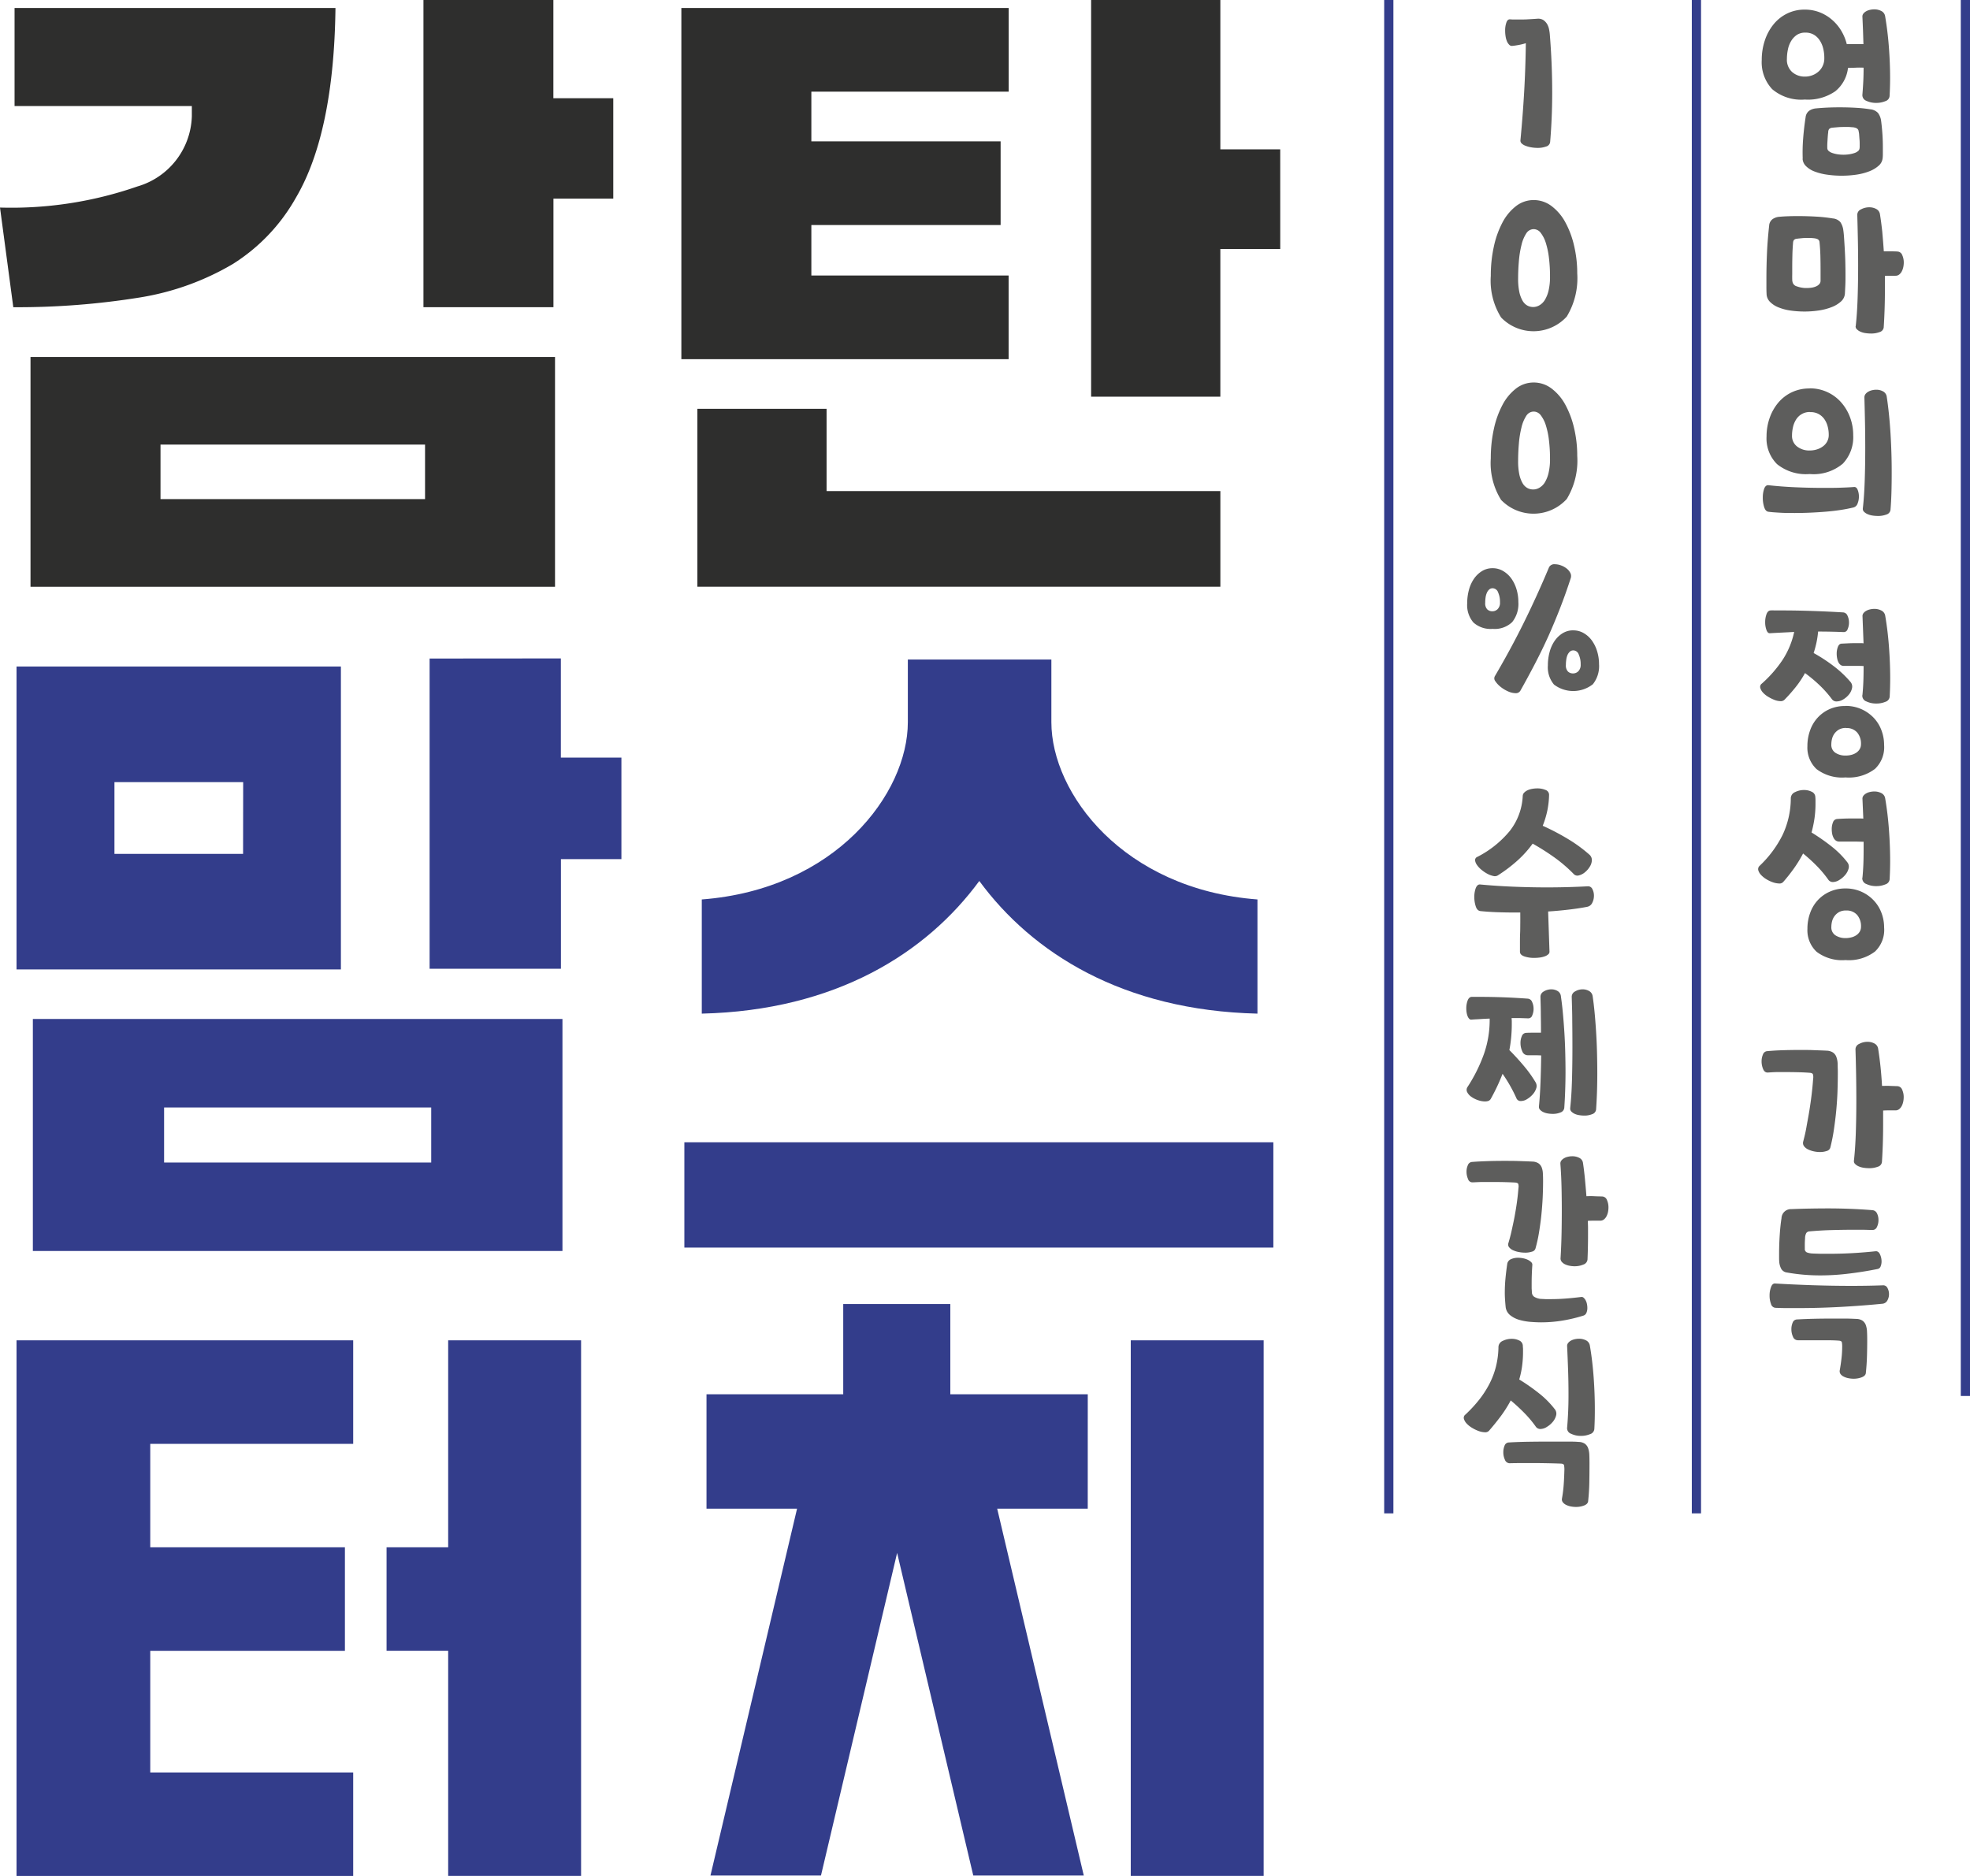 <svg xmlns="http://www.w3.org/2000/svg" width="84" height="80" viewBox="0 0 84 80">
  <g id="감탄맘스터치_01" transform="translate(-76.895 -80.764)">
    <g id="그룹_206" data-name="그룹 206" transform="translate(76.895 80.764)">
      <g id="그룹_205" data-name="그룹 205" transform="translate(0 0)">
        <g id="그룹_185" data-name="그룹 185" transform="translate(0.705 28.083)">
          <g id="그룹_184" data-name="그룹 184">
            <g id="그룹_181" data-name="그룹 181" transform="translate(0.696 15.37)">
              <path id="패스_319" data-name="패스 319" d="M79.34,156.6v9.894h22.582V156.6Zm16.986,6.121H84.936v-2.346h11.39Z" transform="translate(-79.34 -156.599)" fill="#333d8b"/>
            </g>
            <g id="그룹_182" data-name="그룹 182" transform="translate(17.613)">
              <path id="패스_320" data-name="패스 320" d="M108.863,129.776v13.23h5.6v-4.676h2.579V134H114.46v-4.229Z" transform="translate(-108.863 -129.776)" fill="#333d8b"/>
            </g>
            <g id="그룹_183" data-name="그룹 183" transform="translate(0 0.34)">
              <path id="패스_321" data-name="패스 321" d="M78.125,130.369v12.918H91.956V130.369Zm9.66,7.99H82.3V135.3h5.489Z" transform="translate(-78.125 -130.369)" fill="#333d8b"/>
            </g>
          </g>
        </g>
        <g id="그룹_188" data-name="그룹 188" transform="translate(29.181 28.127)">
          <g id="그룹_187" data-name="그룹 187" transform="translate(0 20.586)">
            <g id="그룹_186" data-name="그룹 186">
              <rect id="사각형_136" data-name="사각형 136" width="25.114" height="4.49" fill="#333d8b"/>
            </g>
          </g>
          <path id="패스_322" data-name="패스 322" d="M140.952,139.293c2.258,3.074,6.121,5.521,11.86,5.657v-4.869c-5.713-.435-8.787-4.515-8.787-7.562v-2.669h-6.12v2.669c0,3.047-3.074,7.127-8.786,7.562v4.869C134.832,144.815,138.694,142.367,140.952,139.293Z" transform="translate(-128.376 -129.851)" fill="#333d8b"/>
        </g>
        <g id="그룹_191" data-name="그룹 191" transform="translate(0.705 57.159)">
          <g id="그룹_189" data-name="그룹 189" transform="translate(15.778)">
            <path id="패스_323" data-name="패스 323" d="M105.661,193.758h2.627v9.6h5.667V180.52h-5.667v8.824h-2.627Z" transform="translate(-105.661 -180.52)" fill="#333d8b"/>
          </g>
          <g id="그룹_190" data-name="그룹 190">
            <path id="패스_324" data-name="패스 324" d="M92.48,184.933V180.52H78.125v22.841H92.48v-4.413H83.827v-5.189h8.3v-4.414h-8.3v-4.411Z" transform="translate(-78.125 -180.52)" fill="#333d8b"/>
          </g>
        </g>
        <g id="그룹_194" data-name="그룹 194" transform="translate(30.125 55.611)">
          <g id="그룹_193" data-name="그룹 193" transform="translate(18.09 1.548)">
            <g id="그룹_192" data-name="그룹 192">
              <path id="패스_325" data-name="패스 325" d="M161.041,193.758v9.6h5.667V180.52h-5.667v13.238Z" transform="translate(-161.041 -180.52)" fill="#333d8b"/>
            </g>
          </g>
          <path id="패스_326" data-name="패스 326" d="M145.727,181.666h-5.861v-3.848H135.3v3.848H129.47v4.879h3.861l-3.692,15.643h4.712l1.421-6.021.839-3.555.987-4.183.987,4.183.839,3.555,1.421,6.021h4.712l-3.692-15.643h3.861Z" transform="translate(-129.47 -177.818)" fill="#333d8b"/>
        </g>
        <g id="그룹_204" data-name="그룹 204">
          <g id="그룹_203" data-name="그룹 203">
            <g id="그룹_198" data-name="그룹 198">
              <g id="그룹_195" data-name="그룹 195" transform="translate(1.301 15.222)">
                <path id="패스_327" data-name="패스 327" d="M79.166,107.33v9.8h22.365v-9.8Zm16.823,6.062H84.709v-2.324H95.989Z" transform="translate(-79.166 -107.33)" fill="#2e2e2d"/>
              </g>
              <g id="그룹_196" data-name="그룹 196" transform="translate(18.056)">
                <path id="패스_328" data-name="패스 328" d="M108.406,80.764v13.1h5.543V89.235H116.5V84.953h-2.554V80.764Z" transform="translate(-108.406 -80.764)" fill="#2e2e2d"/>
              </g>
              <g id="그룹_197" data-name="그룹 197" transform="translate(0 0.34)">
                <path id="패스_329" data-name="패스 329" d="M76.895,89.869l.567,4.25a32.753,32.753,0,0,0,5.406-.417,11.333,11.333,0,0,0,3.954-1.425,7.919,7.919,0,0,0,2.7-2.845c1.071-1.827,1.635-4.542,1.677-8.073H77.516v4.181h7.559v.43a3.217,3.217,0,0,1-2.323,3A16.355,16.355,0,0,1,76.895,89.869Z" transform="translate(-76.895 -81.358)" fill="#2e2e2d"/>
              </g>
            </g>
            <g id="그룹_202" data-name="그룹 202" transform="translate(29.055)">
              <g id="그룹_199" data-name="그룹 199" transform="translate(17.47)">
                <path id="패스_330" data-name="패스 330" d="M166.153,87.132H163.6V80.764H158.09V97.681H163.6v-6.3h2.554Z" transform="translate(-158.09 -80.764)" fill="#2e2e2d"/>
              </g>
              <g id="그룹_200" data-name="그룹 200" transform="translate(0.681 17.435)">
                <path id="패스_331" data-name="패스 331" d="M128.791,111.193v7.586h22.3V114.7H134.3v-3.508Z" transform="translate(-128.791 -111.193)" fill="#2e2e2d"/>
              </g>
              <g id="그룹_201" data-name="그룹 201" transform="translate(0 0.341)">
                <path id="패스_332" data-name="패스 332" d="M141.556,84.926V81.358H127.6V96.334h13.954V92.766h-8.411V90.613h8.07V87.045h-8.07v-2.12Z" transform="translate(-127.602 -81.358)" fill="#2e2e2d"/>
              </g>
            </g>
          </g>
        </g>
      </g>
    </g>
    <g id="그룹_208" data-name="그룹 208" transform="translate(135.916 80.764)">
      <g id="그룹_207" data-name="그룹 207" transform="translate(3.392 0.39)">
        <path id="패스_333" data-name="패스 333" d="M212.2,85.081c.014-.175.026-.357.036-.548s.014-.387.014-.592c-.107-.005-.217-.006-.329,0s-.225.006-.336.011a1.5,1.5,0,0,1-.541.994,2.044,2.044,0,0,1-1.3.354,1.908,1.908,0,0,1-1.391-.442,1.678,1.678,0,0,1-.446-1.245,2.6,2.6,0,0,1,.131-.831,2.162,2.162,0,0,1,.37-.686,1.723,1.723,0,0,1,.578-.462,1.673,1.673,0,0,1,.757-.169,1.722,1.722,0,0,1,.626.112,1.786,1.786,0,0,1,.519.308,1.9,1.9,0,0,1,.4.466,2.119,2.119,0,0,1,.245.586c.054,0,.111,0,.172,0s.121,0,.18,0,.118,0,.179,0,.121,0,.179,0q-.008-.285-.018-.574c-.007-.192-.016-.386-.025-.582a.2.2,0,0,1,.036-.139.381.381,0,0,1,.113-.1.57.57,0,0,1,.164-.065.806.806,0,0,1,.19-.023.645.645,0,0,1,.3.069.3.3,0,0,1,.165.223q.109.639.16,1.313t.052,1.306c0,.277-.008.539-.022.786a.251.251,0,0,1-.183.219,1,1,0,0,1-.388.073.949.949,0,0,1-.417-.088A.257.257,0,0,1,212.2,85.081Zm-2.429-2.635a.633.633,0,0,0-.37.1.825.825,0,0,0-.245.266,1.12,1.12,0,0,0-.135.362,1.981,1.981,0,0,0-.041.393.7.7,0,0,0,.227.563.809.809,0,0,0,.541.192.875.875,0,0,0,.307-.054.833.833,0,0,0,.264-.154.721.721,0,0,0,.186-.246.754.754,0,0,0,.07-.332,1.684,1.684,0,0,0-.051-.427,1.094,1.094,0,0,0-.154-.346.759.759,0,0,0-.253-.235A.7.7,0,0,0,209.767,82.446Zm-.117,5.376a7.522,7.522,0,0,1,.018-.851c.022-.295.057-.6.106-.92a.393.393,0,0,1,.154-.274.6.6,0,0,1,.293-.1q.22-.022.483-.034t.542-.011q.336,0,.669.019a5.653,5.653,0,0,1,.61.065.518.518,0,0,1,.337.158.72.72,0,0,1,.131.335c.025.19.043.38.056.571s.018.38.018.57v.219c0,.074,0,.147-.008.219a.49.49,0,0,1-.172.335,1.305,1.305,0,0,1-.4.238,2.521,2.521,0,0,1-.556.143,4.36,4.36,0,0,1-1.237,0,2.414,2.414,0,0,1-.527-.131,1.037,1.037,0,0,1-.37-.227A.469.469,0,0,1,209.649,87.822Zm2.429-.47v-.147c0-.061,0-.127-.007-.2s-.01-.135-.015-.2a.867.867,0,0,0-.022-.146.164.164,0,0,0-.088-.135.492.492,0,0,0-.169-.043c-.048,0-.1-.009-.158-.011s-.113,0-.172,0c-.092,0-.183,0-.274.008s-.174.013-.253.023a.213.213,0,0,0-.146.058.228.228,0,0,0-.037.111c0,.036-.01.085-.015.147s-.01.127-.014.2-.009.136-.011.2,0,.115,0,.151a.166.166,0,0,0,.058.124.458.458,0,0,0,.158.088,1.3,1.3,0,0,0,.223.054,1.645,1.645,0,0,0,.5,0,1.285,1.285,0,0,0,.223-.054.451.451,0,0,0,.161-.092A.179.179,0,0,0,212.079,87.353Z" transform="translate(-195.2 -81.445)" fill="#5d5d5c"/>
        <path id="패스_334" data-name="패스 334" d="M211.6,99.874a.493.493,0,0,1-.168.335,1.254,1.254,0,0,1-.395.239,2.5,2.5,0,0,1-.545.143,4.037,4.037,0,0,1-.611.046,4.227,4.227,0,0,1-.6-.042,2.162,2.162,0,0,1-.512-.135,1.06,1.06,0,0,1-.363-.235.5.5,0,0,1-.146-.342q-.008-.17-.007-.328v-.319c0-.37.009-.738.025-1.106s.048-.753.092-1.159a.371.371,0,0,1,.146-.274.582.582,0,0,1,.285-.1c.112-.01.237-.018.373-.023s.278-.007.425-.007q.388,0,.78.023a6.579,6.579,0,0,1,.705.077.482.482,0,0,1,.323.158.794.794,0,0,1,.124.335c.015.1.027.227.036.374s.02.3.029.474.018.346.022.528.007.358.007.527,0,.316-.007.455S211.606,99.77,211.6,99.874Zm-2.239-.532a.251.251,0,0,0,.194.223,1.154,1.154,0,0,0,.406.07,1.578,1.578,0,0,0,.216-.015.746.746,0,0,0,.194-.055.38.38,0,0,0,.139-.1.206.206,0,0,0,.052-.143v-.447q0-.3-.007-.6c-.005-.2-.018-.4-.037-.594a.155.155,0,0,0-.085-.131.471.471,0,0,0-.15-.038c-.044-.005-.089-.009-.135-.011s-.1,0-.151,0c-.077,0-.154,0-.226.008s-.144.013-.212.023a.2.2,0,0,0-.132.054.221.221,0,0,0-.037.108c-.014.175-.025.351-.029.528s-.007.354-.007.528v.3Q209.35,99.2,209.357,99.341Zm2.7,1.918q.059-.523.081-1.194t.022-1.386q0-.563-.011-1.113t-.025-1.043a.253.253,0,0,1,.157-.243.738.738,0,0,1,.355-.089.61.61,0,0,1,.292.07.3.3,0,0,1,.162.223q.058.362.1.759c.023.264.046.54.065.827h.293c.1,0,.195,0,.292.008a.227.227,0,0,1,.2.151.757.757,0,0,1,.066.319.955.955,0,0,1-.022.2.686.686,0,0,1-.066.181.4.4,0,0,1-.109.131.245.245,0,0,1-.154.05h-.234c-.073,0-.146,0-.219.007,0,.1,0,.2,0,.3s0,.195,0,.292q0,.439-.014.847t-.037.756a.238.238,0,0,1-.175.2,1,1,0,0,1-.366.062,1.659,1.659,0,0,1-.245-.019.813.813,0,0,1-.213-.062.474.474,0,0,1-.146-.1A.163.163,0,0,1,212.057,101.26Z" transform="translate(-195.347 -87.742)" fill="#5d5d5c"/>
        <path id="패스_335" data-name="패스 335" d="M208.21,113.8q.549.062,1.156.089c.406.018.813.027,1.223.027.224,0,.444,0,.659-.007s.423-.015.629-.031c.068-.005.12.036.154.123a.756.756,0,0,1,.052.285.784.784,0,0,1-.055.293.256.256,0,0,1-.171.17c-.167.041-.35.077-.553.108s-.413.055-.63.073-.438.032-.662.042-.444.015-.659.015-.417,0-.607-.011-.363-.021-.52-.042c-.083-.01-.144-.076-.183-.2a1.286,1.286,0,0,1-.058-.4,1.143,1.143,0,0,1,.058-.381C208.081,113.853,208.138,113.8,208.21,113.8Zm1.772-4.129a1.767,1.767,0,0,1,1.346.6,2.009,2.009,0,0,1,.377.635,2.157,2.157,0,0,1,.135.763,1.638,1.638,0,0,1-.442,1.213,1.938,1.938,0,0,1-1.416.443,1.962,1.962,0,0,1-1.391-.423,1.544,1.544,0,0,1-.446-1.178,2.365,2.365,0,0,1,.132-.79,2.083,2.083,0,0,1,.369-.654,1.719,1.719,0,0,1,.578-.443A1.741,1.741,0,0,1,209.982,109.676Zm.021,1.009a.679.679,0,0,0-.6.324,1.017,1.017,0,0,0-.131.323,1.592,1.592,0,0,0-.041.354.565.565,0,0,0,.216.47.842.842,0,0,0,.538.17,1.03,1.03,0,0,0,.307-.046.846.846,0,0,0,.26-.132.6.6,0,0,0,.179-.208.589.589,0,0,0,.066-.285,1.362,1.362,0,0,0-.052-.377.962.962,0,0,0-.15-.309.739.739,0,0,0-.246-.207A.725.725,0,0,0,210,110.685Zm2.247,4.114c.04-.348.066-.747.081-1.194s.022-.908.022-1.386q0-.563-.011-1.113t-.025-1.043a.236.236,0,0,1,.044-.139.386.386,0,0,1,.113-.1.573.573,0,0,1,.162-.066.779.779,0,0,1,.187-.023.586.586,0,0,1,.288.07.306.306,0,0,1,.158.223q.109.715.162,1.579t.05,1.7q0,.424-.011.817c-.007.262-.021.506-.04.732a.24.24,0,0,1-.172.2.985.985,0,0,1-.362.062,1.585,1.585,0,0,1-.242-.019.792.792,0,0,1-.208-.062.464.464,0,0,1-.147-.1A.167.167,0,0,1,212.25,114.8Z" transform="translate(-195.233 -93.5)" fill="#5d5d5c"/>
        <path id="패스_336" data-name="패스 336" d="M208.208,127.117c-.068.01-.12-.034-.157-.135a.951.951,0,0,1-.056-.335.987.987,0,0,1,.056-.339c.037-.1.093-.156.172-.162s.167,0,.253,0,.169,0,.252,0q.622,0,1.293.023t1.3.061a.216.216,0,0,1,.186.143.672.672,0,0,1,.062.288.693.693,0,0,1-.058.285.17.17,0,0,1-.168.123q-.52-.022-1.09-.023a4,4,0,0,1-.07.469,4.273,4.273,0,0,1-.121.447,6.98,6.98,0,0,1,.871.571,4.565,4.565,0,0,1,.7.662.3.3,0,0,1,.066.262.626.626,0,0,1-.131.273.911.911,0,0,1-.246.212.539.539,0,0,1-.274.084.232.232,0,0,1-.205-.093,4.678,4.678,0,0,0-.523-.592,6.163,6.163,0,0,0-.626-.524,4.136,4.136,0,0,1-.391.589,7.083,7.083,0,0,1-.487.551.227.227,0,0,1-.179.057.765.765,0,0,1-.257-.057,1.8,1.8,0,0,1-.267-.135.969.969,0,0,1-.219-.181.464.464,0,0,1-.109-.2.169.169,0,0,1,.065-.173,5.228,5.228,0,0,0,.882-1.005,3.529,3.529,0,0,0,.5-1.2c-.176.01-.35.019-.52.027S208.369,127.108,208.208,127.117Zm3.205,3.1a1.652,1.652,0,0,1,.677.135,1.673,1.673,0,0,1,.523.362,1.555,1.555,0,0,1,.336.532,1.741,1.741,0,0,1,.117.635,1.269,1.269,0,0,1-.387,1.02,1.833,1.833,0,0,1-1.259.366,1.8,1.8,0,0,1-1.233-.354,1.254,1.254,0,0,1-.391-.978,1.951,1.951,0,0,1,.113-.67,1.573,1.573,0,0,1,.325-.547,1.543,1.543,0,0,1,.512-.366A1.6,1.6,0,0,1,211.413,130.222Zm.029.94a.6.6,0,0,0-.293.065.625.625,0,0,0-.3.389.973.973,0,0,0-.033.247.4.4,0,0,0,.179.362.776.776,0,0,0,.428.115.984.984,0,0,0,.245-.03.666.666,0,0,0,.212-.092.484.484,0,0,0,.147-.155.412.412,0,0,0,.054-.215.731.731,0,0,0-.164-.493A.587.587,0,0,0,211.443,131.162Zm.7-1.4c.019-.185.032-.382.04-.59s.01-.425.01-.65c-.1-.005-.2-.007-.307-.007h-.549a.209.209,0,0,1-.128-.043.328.328,0,0,1-.091-.115.641.641,0,0,1-.054-.17.978.978,0,0,1-.018-.189.8.8,0,0,1,.051-.293c.034-.087.085-.134.154-.138l.3-.015c.1-.005.215-.007.332-.007h.151c.051,0,.1,0,.157.007l-.044-1.14a.2.2,0,0,1,.036-.139.38.38,0,0,1,.113-.1.57.57,0,0,1,.164-.065.807.807,0,0,1,.19-.023.645.645,0,0,1,.3.069.3.3,0,0,1,.165.223q.109.639.16,1.325t.052,1.333c0,.282-.008.547-.022.794a.252.252,0,0,1-.183.219.989.989,0,0,1-.388.073.949.949,0,0,1-.417-.088A.257.257,0,0,1,212.138,129.759Z" transform="translate(-195.142 -100.504)" fill="#5d5d5c"/>
        <path id="패스_337" data-name="패스 337" d="M208.706,143.482a.213.213,0,0,1-.179.065.91.91,0,0,1-.26-.05,1.4,1.4,0,0,1-.278-.131,1.037,1.037,0,0,1-.23-.185.484.484,0,0,1-.117-.2.189.189,0,0,1,.055-.185,4.712,4.712,0,0,0,.977-1.31,3.674,3.674,0,0,0,.355-1.586.291.291,0,0,1,.183-.25.832.832,0,0,1,.38-.089.72.72,0,0,1,.329.074.253.253,0,0,1,.154.227,1.231,1.231,0,0,1,.007.138v.139a4.419,4.419,0,0,1-.044.639,5.323,5.323,0,0,1-.124.594,8.872,8.872,0,0,1,.859.6,3.856,3.856,0,0,1,.663.666.3.3,0,0,1,.058.269.68.68,0,0,1-.143.273.983.983,0,0,1-.252.216.536.536,0,0,1-.271.089.233.233,0,0,1-.2-.1,4.8,4.8,0,0,0-.483-.578,7.032,7.032,0,0,0-.592-.539,5.531,5.531,0,0,1-.381.623A7.3,7.3,0,0,1,208.706,143.482Zm2.649.277a1.627,1.627,0,0,1,1.2.5,1.557,1.557,0,0,1,.336.531,1.747,1.747,0,0,1,.117.636,1.269,1.269,0,0,1-.387,1.021,1.833,1.833,0,0,1-1.259.366,1.8,1.8,0,0,1-1.233-.354,1.254,1.254,0,0,1-.391-.978,1.952,1.952,0,0,1,.113-.67,1.573,1.573,0,0,1,.325-.547,1.537,1.537,0,0,1,.512-.367A1.611,1.611,0,0,1,211.355,143.759Zm.029.94a.6.6,0,0,0-.293.065.625.625,0,0,0-.3.388.968.968,0,0,0-.033.246.4.4,0,0,0,.179.363.776.776,0,0,0,.428.115.959.959,0,0,0,.245-.031.654.654,0,0,0,.212-.092.477.477,0,0,0,.147-.154.412.412,0,0,0,.054-.215.733.733,0,0,0-.164-.493A.587.587,0,0,0,211.384,144.7Zm.7-1.4c.019-.19.032-.39.04-.6s.01-.431.01-.662v-.27c-.127,0-.251-.007-.373-.007h-.666a.245.245,0,0,1-.143-.042.314.314,0,0,1-.1-.119.619.619,0,0,1-.059-.17,1.05,1.05,0,0,1-.018-.193.771.771,0,0,1,.054-.3.2.2,0,0,1,.172-.139q.293-.023.688-.023h.209c.071,0,.146,0,.223.007l-.036-.831a.2.2,0,0,1,.036-.139.373.373,0,0,1,.113-.1.57.57,0,0,1,.164-.065.808.808,0,0,1,.19-.023.645.645,0,0,1,.3.069.3.3,0,0,1,.165.223q.109.639.16,1.325t.052,1.333c0,.282-.008.547-.022.793a.252.252,0,0,1-.183.22.989.989,0,0,1-.388.073.949.949,0,0,1-.417-.088A.257.257,0,0,1,212.079,143.3Z" transform="translate(-195.083 -106.261)" fill="#5d5d5c"/>
        <path id="패스_338" data-name="패스 338" d="M208.151,159.612c-.083,0-.147-.044-.191-.147a.839.839,0,0,1-.066-.331.717.717,0,0,1,.056-.285.211.211,0,0,1,.164-.147q.33-.031.688-.042t.725-.011c.2,0,.4,0,.589.008s.382.013.567.023a.521.521,0,0,1,.264.084.393.393,0,0,1,.139.193.944.944,0,0,1,.052.288c0,.111.007.233.007.367q0,.393-.014.808c-.01.277-.029.554-.055.829s-.061.544-.1.809-.091.515-.15.751a.21.21,0,0,1-.15.147.882.882,0,0,1-.3.046,1.233,1.233,0,0,1-.267-.031,1.064,1.064,0,0,1-.241-.085.449.449,0,0,1-.165-.135.228.228,0,0,1-.036-.189c.048-.185.1-.39.139-.617s.085-.458.124-.7.072-.476.1-.709.048-.451.062-.651a.462.462,0,0,0-.007-.193c-.014-.041-.061-.064-.139-.069-.147-.011-.3-.019-.462-.023s-.326-.007-.5-.007c-.142,0-.284,0-.427,0S208.277,159.606,208.151,159.612Zm3.681,3.758q.058-.523.08-1.194t.022-1.386q0-.564-.01-1.113t-.026-1.044a.254.254,0,0,1,.158-.242.737.737,0,0,1,.355-.089.613.613,0,0,1,.293.07.3.3,0,0,1,.16.223q.058.362.1.759t.066.828c.112,0,.223-.006.333,0l.325.011a.229.229,0,0,1,.2.151.758.758,0,0,1,.066.32.951.951,0,0,1-.022.2.683.683,0,0,1-.066.182.4.4,0,0,1-.109.13.245.245,0,0,1-.154.05h-.266c-.086,0-.172,0-.26.007,0,.1,0,.2,0,.3s0,.2,0,.293c0,.292-.005.575-.014.847s-.022.524-.037.756a.239.239,0,0,1-.176.2,1.009,1.009,0,0,1-.365.062,1.574,1.574,0,0,1-.245-.019.807.807,0,0,1-.213-.062.468.468,0,0,1-.146-.1A.165.165,0,0,1,211.832,163.37Z" transform="translate(-195.194 -114.264)" fill="#5d5d5c"/>
        <path id="패스_339" data-name="패스 339" d="M208.731,173.913q.782.046,1.606.073t1.643.027q.7,0,1.332-.023a.2.2,0,0,1,.2.112.544.544,0,0,1,.066.266.532.532,0,0,1-.07.269.263.263,0,0,1-.215.139q-.856.085-1.779.135t-1.836.05c-.156,0-.313,0-.469,0s-.309-.006-.461-.011a.212.212,0,0,1-.2-.162,1,1,0,0,1-.062-.362.981.981,0,0,1,.062-.359Q208.606,173.9,208.731,173.913ZM210,171.949c0,.051-.009.13-.011.238s0,.187,0,.239a.154.154,0,0,0,.1.165.786.786,0,0,0,.223.042q.183.008.366.012c.121,0,.246,0,.373,0q.483,0,.977-.028t.991-.081c.073,0,.132.04.176.135a.719.719,0,0,1,.066.3.556.556,0,0,1-.04.212.169.169,0,0,1-.128.111q-.658.131-1.258.2a9.747,9.747,0,0,1-1.194.073,8.033,8.033,0,0,1-1.412-.123.324.324,0,0,1-.246-.158.748.748,0,0,1-.084-.289c-.005-.056-.007-.115-.007-.177v-.192c0-.248.009-.5.026-.771s.042-.511.077-.732a.4.4,0,0,1,.417-.384q.38-.016.765-.023t.779-.008q.5,0,.98.019t.944.057a.235.235,0,0,1,.187.138.616.616,0,0,1,.062.278.664.664,0,0,1-.065.3.2.2,0,0,1-.2.127c-.142,0-.282-.008-.424-.008h-.425c-.317,0-.63.006-.937.015s-.605.029-.893.054a.174.174,0,0,0-.135.073A.472.472,0,0,0,210,171.949Zm-.315,4.383a.218.218,0,0,1-.2-.147.75.75,0,0,1-.069-.323.691.691,0,0,1,.055-.281.2.2,0,0,1,.172-.135q.388-.022.765-.03t.764-.008h.508c.168,0,.338.006.509.015a.487.487,0,0,1,.263.077.406.406,0,0,1,.139.189.945.945,0,0,1,.05.285c.006.111.008.23.008.359q0,.362-.011.709t-.048.693c-.01.077-.068.136-.172.176a.946.946,0,0,1-.348.062,1.1,1.1,0,0,1-.23-.024.735.735,0,0,1-.2-.069.354.354,0,0,1-.132-.111.215.215,0,0,1-.029-.158c.029-.164.054-.331.073-.5a4.383,4.383,0,0,0,.03-.5.91.91,0,0,0-.015-.193c-.009-.041-.056-.064-.139-.069q-.211-.015-.427-.015h-1.314Z" transform="translate(-195.445 -119.568)" fill="#5d5d5c"/>
        <path id="패스_340" data-name="패스 340" d="M190.193,82.156a.415.415,0,0,1,.26.061.55.55,0,0,1,.158.174.725.725,0,0,1,.08.22,1.849,1.849,0,0,1,.03.2q.051.632.077,1.252t.026,1.244q0,1.071-.088,2.111a.23.23,0,0,1-.172.189,1.054,1.054,0,0,1-.363.058,1.642,1.642,0,0,1-.267-.023,1.2,1.2,0,0,1-.241-.065.487.487,0,0,1-.169-.1.164.164,0,0,1-.054-.138q.1-1.048.158-2.053T189.7,83.2a2.523,2.523,0,0,1-.29.073c-.094.018-.191.033-.288.042a.152.152,0,0,1-.128-.046.461.461,0,0,1-.1-.151.9.9,0,0,1-.058-.216,1.545,1.545,0,0,1-.018-.242,1,1,0,0,1,.052-.339c.033-.1.087-.144.161-.139.058.006.115.008.172.008h.172c.136,0,.272,0,.406-.008S190.056,82.166,190.193,82.156Z" transform="translate(-187.052 -81.748)" fill="#5d5d5c"/>
        <path id="패스_341" data-name="패스 341" d="M189.569,95.654a1.251,1.251,0,0,1,.761.254,2.125,2.125,0,0,1,.586.686,3.882,3.882,0,0,1,.376,1,5.084,5.084,0,0,1,.136,1.19,3.156,3.156,0,0,1-.447,1.838,1.92,1.92,0,0,1-2.8.038,2.963,2.963,0,0,1-.439-1.776,5.724,5.724,0,0,1,.132-1.255,3.968,3.968,0,0,1,.369-1.025,2.123,2.123,0,0,1,.575-.693A1.219,1.219,0,0,1,189.569,95.654Zm0,1.24a.376.376,0,0,0-.319.189,1.544,1.544,0,0,0-.2.489,4.176,4.176,0,0,0-.11.678c-.022.252-.033.5-.033.747a2.713,2.713,0,0,0,.05.57,1.294,1.294,0,0,0,.139.378.545.545,0,0,0,.205.208.523.523,0,0,0,.512-.011.653.653,0,0,0,.232-.227,1.37,1.37,0,0,0,.16-.4,2.514,2.514,0,0,0,.062-.6,6.606,6.606,0,0,0-.044-.783,3.468,3.468,0,0,0-.131-.639,1.368,1.368,0,0,0-.217-.435A.378.378,0,0,0,189.569,96.894Z" transform="translate(-186.588 -87.512)" fill="#5d5d5c"/>
        <path id="패스_342" data-name="패스 342" d="M189.569,109.233a1.251,1.251,0,0,1,.761.254,2.131,2.131,0,0,1,.586.686,3.89,3.89,0,0,1,.376,1,5.088,5.088,0,0,1,.136,1.19,3.156,3.156,0,0,1-.447,1.838,1.919,1.919,0,0,1-2.8.038,2.962,2.962,0,0,1-.439-1.776,5.728,5.728,0,0,1,.132-1.255,3.968,3.968,0,0,1,.369-1.025,2.129,2.129,0,0,1,.575-.693A1.219,1.219,0,0,1,189.569,109.233Zm0,1.24a.376.376,0,0,0-.319.189,1.55,1.55,0,0,0-.2.489,4.176,4.176,0,0,0-.11.678c-.022.252-.033.5-.033.747a2.708,2.708,0,0,0,.05.57,1.294,1.294,0,0,0,.139.378.545.545,0,0,0,.205.208.519.519,0,0,0,.512-.011.656.656,0,0,0,.232-.227,1.381,1.381,0,0,0,.16-.405,2.51,2.51,0,0,0,.062-.6,6.589,6.589,0,0,0-.044-.782,3.448,3.448,0,0,0-.131-.639,1.365,1.365,0,0,0-.217-.435A.378.378,0,0,0,189.569,110.473Z" transform="translate(-186.588 -93.311)" fill="#5d5d5c"/>
        <path id="패스_343" data-name="패스 343" d="M187.073,122.927a.861.861,0,0,1,.446.119,1.137,1.137,0,0,1,.348.316,1.552,1.552,0,0,1,.223.458,1.865,1.865,0,0,1,.08.547,1.239,1.239,0,0,1-.263.858,1.077,1.077,0,0,1-.835.289,1.09,1.09,0,0,1-.819-.273,1.137,1.137,0,0,1-.264-.82,2.155,2.155,0,0,1,.077-.582,1.518,1.518,0,0,1,.22-.474,1.152,1.152,0,0,1,.34-.319A.84.84,0,0,1,187.073,122.927Zm0,.855a.211.211,0,0,0-.15.057.42.42,0,0,0-.1.147.777.777,0,0,0-.052.2,1.709,1.709,0,0,0-.014.216.366.366,0,0,0,.088.281.31.31,0,0,0,.219.081.317.317,0,0,0,.223-.092.382.382,0,0,0,.1-.292.992.992,0,0,0-.08-.421A.254.254,0,0,0,187.073,123.782Zm2.4-.886a.254.254,0,0,1,.264-.138.739.739,0,0,1,.253.05.873.873,0,0,1,.238.131.579.579,0,0,1,.158.189.289.289,0,0,1,.018.223q-.212.655-.45,1.267t-.5,1.2q-.267.589-.567,1.167t-.629,1.163a.22.22,0,0,1-.213.108.807.807,0,0,1-.315-.077,1.394,1.394,0,0,1-.317-.192,1.06,1.06,0,0,1-.223-.239.191.191,0,0,1-.022-.216q.674-1.148,1.23-2.272T189.473,122.9Zm1.039,2.682a.865.865,0,0,1,.447.119,1.119,1.119,0,0,1,.347.315,1.56,1.56,0,0,1,.223.458,1.85,1.85,0,0,1,.081.548,1.233,1.233,0,0,1-.264.858,1.358,1.358,0,0,1-1.654.015,1.138,1.138,0,0,1-.263-.82,2.13,2.13,0,0,1,.077-.582,1.512,1.512,0,0,1,.219-.474,1.139,1.139,0,0,1,.34-.319A.839.839,0,0,1,190.512,125.577Zm0,.854a.212.212,0,0,0-.15.058.423.423,0,0,0-.1.147.755.755,0,0,0-.05.2,1.513,1.513,0,0,0-.015.215.371.371,0,0,0,.088.281.311.311,0,0,0,.219.081.32.32,0,0,0,.223-.092.386.386,0,0,0,.1-.293.988.988,0,0,0-.081-.42A.254.254,0,0,0,190.512,126.431Z" transform="translate(-185.841 -99.086)" fill="#5d5d5c"/>
        <path id="패스_344" data-name="패스 344" d="M186.775,143.538q.665.062,1.372.092t1.423.032q.929,0,1.786-.047a.2.2,0,0,1,.2.12.6.6,0,0,1,.066.281.659.659,0,0,1-.07.3.3.3,0,0,1-.215.173q-.358.07-.783.119c-.282.034-.578.061-.885.081l.058,1.718a.145.145,0,0,1-.055.111.441.441,0,0,1-.15.085,1.015,1.015,0,0,1-.213.05,1.841,1.841,0,0,1-.241.015,1.253,1.253,0,0,1-.418-.065c-.121-.044-.183-.109-.183-.2,0-.108,0-.23,0-.366s0-.277.007-.423.005-.3.007-.446,0-.3,0-.435h-.242c-.278,0-.54-.006-.786-.015s-.47-.026-.67-.046c-.093-.01-.16-.077-.2-.2a1.258,1.258,0,0,1-.062-.4,1.089,1.089,0,0,1,.062-.381C186.63,143.578,186.692,143.528,186.775,143.538Zm.746-.386a.249.249,0,0,1-.19.023.887.887,0,0,1-.249-.092,1.424,1.424,0,0,1-.253-.17,1,1,0,0,1-.194-.207.42.42,0,0,1-.081-.2.148.148,0,0,1,.1-.147,4.366,4.366,0,0,0,1.383-1.109,2.609,2.609,0,0,0,.549-1.495.217.217,0,0,1,.062-.135.483.483,0,0,1,.143-.1.794.794,0,0,1,.2-.061,1.236,1.236,0,0,1,.22-.019.884.884,0,0,1,.344.065.22.22,0,0,1,.154.211,3.7,3.7,0,0,1-.077.682,3.862,3.862,0,0,1-.194.636,10,10,0,0,1,1.1.578,6.142,6.142,0,0,1,.9.662.3.3,0,0,1,.095.223.536.536,0,0,1-.088.281.929.929,0,0,1-.211.242.637.637,0,0,1-.257.131.215.215,0,0,1-.219-.061,6.113,6.113,0,0,0-.794-.686,9.957,9.957,0,0,0-.955-.608,4.558,4.558,0,0,1-.643.716A6.3,6.3,0,0,1,187.521,143.152Z" transform="translate(-186.07 -106.209)" fill="#5d5d5c"/>
        <path id="패스_345" data-name="패스 345" d="M186.152,155.689a.116.116,0,0,1-.1-.031.328.328,0,0,1-.07-.108.7.7,0,0,1-.044-.158,1.041,1.041,0,0,1-.015-.18.952.952,0,0,1,.058-.339c.039-.1.1-.154.176-.154h.351q.5,0,1.007.019c.339.012.682.032,1.028.057a.215.215,0,0,1,.187.143.685.685,0,0,1,.062.289.7.7,0,0,1-.058.285.174.174,0,0,1-.176.123l-.351-.011c-.117,0-.234,0-.351,0,0,.047.007.091.007.135v.134c0,.185-.009.369-.026.551s-.042.363-.077.543q.336.339.622.682a5.156,5.156,0,0,1,.5.7.306.306,0,0,1,.022.254.712.712,0,0,1-.15.258,1.051,1.051,0,0,1-.242.2.5.5,0,0,1-.253.08.193.193,0,0,1-.2-.123A6.307,6.307,0,0,0,187.47,158a8.388,8.388,0,0,1-.505,1.072.191.191,0,0,1-.1.084.438.438,0,0,1-.147.023.929.929,0,0,1-.293-.054,1.09,1.09,0,0,1-.285-.143.542.542,0,0,1-.179-.2.216.216,0,0,1,.018-.226,6.654,6.654,0,0,0,.7-1.41,4.4,4.4,0,0,0,.241-1.5c-.131.005-.261.011-.388.02S186.28,155.678,186.152,155.689Zm2.869,3.7c.029-.3.052-.641.066-1.013s.025-.759.029-1.159c-.1-.006-.2-.008-.3-.008h-.268a.25.25,0,0,1-.237-.166.842.842,0,0,1-.077-.358.7.7,0,0,1,.058-.292.206.206,0,0,1,.176-.139c.083-.005.181-.007.3-.007h.34q0-.393-.007-.778c0-.257-.01-.5-.015-.739a.257.257,0,0,1,.143-.243.615.615,0,0,1,.319-.089.517.517,0,0,1,.266.07.289.289,0,0,1,.143.223c.034.235.064.488.088.755s.045.539.062.817.029.558.036.84.011.56.011.831-.006.543-.015.8-.022.492-.037.713a.237.237,0,0,1-.158.2.843.843,0,0,1-.333.062,1.244,1.244,0,0,1-.219-.019.707.707,0,0,1-.193-.061.448.448,0,0,1-.135-.1A.171.171,0,0,1,189.021,159.394Zm1.332.077q.058-.531.077-1.221t.018-1.421q0-.547-.007-1.078c0-.355-.013-.693-.022-1.016a.255.255,0,0,1,.143-.243.627.627,0,0,1,.325-.089.536.536,0,0,1,.27.07.3.3,0,0,1,.154.223q.052.353.089.759t.062.827c.017.283.029.569.036.859s.011.574.011.851-.005.553-.014.813-.022.5-.037.72a.236.236,0,0,1-.164.2.88.88,0,0,1-.341.062,1.348,1.348,0,0,1-.223-.02.678.678,0,0,1-.2-.062.448.448,0,0,1-.135-.1A.171.171,0,0,1,190.354,159.471Z" transform="translate(-185.814 -112.598)" fill="#5d5d5c"/>
        <path id="패스_346" data-name="패스 346" d="M186.195,167.929a.193.193,0,0,1-.191-.138.769.769,0,0,1-.066-.316.664.664,0,0,1,.056-.277.207.207,0,0,1,.164-.138c.215-.017.439-.028.674-.036s.47-.011.709-.011c.205,0,.409,0,.611.007s.4.013.589.023a.506.506,0,0,1,.263.074.384.384,0,0,1,.14.178.815.815,0,0,1,.05.262c.006.1.008.209.008.327q0,.346-.018.72c-.013.249-.032.5-.058.747s-.061.493-.1.732-.091.464-.15.674a.2.2,0,0,1-.147.127.9.9,0,0,1-.293.043,1.407,1.407,0,0,1-.271-.027,1.014,1.014,0,0,1-.245-.077.46.46,0,0,1-.164-.123.185.185,0,0,1-.037-.166c.049-.164.1-.346.143-.547s.089-.4.128-.613.072-.415.1-.62.048-.4.062-.578a.4.4,0,0,0-.007-.177q-.022-.053-.139-.062-.41-.022-.9-.023c-.157,0-.311,0-.465,0S186.336,167.925,186.195,167.929Zm2.531,4.707a.229.229,0,0,0,.124.188.687.687,0,0,0,.234.074l.223.011c.075,0,.155,0,.238,0,.22,0,.438-.01.655-.027s.428-.04.633-.066a.121.121,0,0,1,.1.036.4.4,0,0,1,.084.108.542.542,0,0,1,.055.154.863.863,0,0,1,.018.173.509.509,0,0,1-.037.2.207.207,0,0,1-.117.12,6.433,6.433,0,0,1-.892.215,5.63,5.63,0,0,1-.923.077c-.132,0-.28-.007-.446-.019a2.483,2.483,0,0,1-.48-.085,1.11,1.11,0,0,1-.395-.2.525.525,0,0,1-.194-.355c-.01-.1-.018-.2-.025-.3s-.011-.2-.011-.3c0-.206.009-.411.029-.617s.044-.406.073-.6a.262.262,0,0,1,.158-.216.72.72,0,0,1,.3-.062,1.069,1.069,0,0,1,.223.023.829.829,0,0,1,.2.065.507.507,0,0,1,.143.1.147.147,0,0,1,.048.12c-.01.134-.017.266-.022.4s-.007.263-.007.4v.2C188.719,172.5,188.722,172.569,188.726,172.636Zm1.215-5.493a.2.2,0,0,1,.037-.139.382.382,0,0,1,.114-.1.551.551,0,0,1,.164-.065.808.808,0,0,1,.191-.023.646.646,0,0,1,.3.069.283.283,0,0,1,.158.223q.051.346.084.7t.062.712c.113-.005.226-.007.341,0s.225.006.333.011a.226.226,0,0,1,.2.15.753.753,0,0,1,.065.32.935.935,0,0,1-.021.2.717.717,0,0,1-.066.182.414.414,0,0,1-.11.131.25.25,0,0,1-.154.05h-.267c-.085,0-.172,0-.26.007,0,.1.007.2.007.3v.289q0,.54-.022,1.055a.251.251,0,0,1-.176.219.945.945,0,0,1-.38.073,1.069,1.069,0,0,1-.22-.023.8.8,0,0,1-.193-.065.4.4,0,0,1-.135-.108.218.218,0,0,1-.045-.158q.03-.492.041-1t.011-1.029q0-.492-.011-.986T189.941,167.144Z" transform="translate(-185.819 -117.898)" fill="#5d5d5c"/>
        <path id="패스_347" data-name="패스 347" d="M186.809,184.318a.217.217,0,0,1-.183.065.854.854,0,0,1-.264-.054,1.529,1.529,0,0,1-.278-.135,1.018,1.018,0,0,1-.23-.184.482.482,0,0,1-.117-.2.167.167,0,0,1,.062-.178,5.79,5.79,0,0,0,.585-.631,4.267,4.267,0,0,0,.439-.677,3.457,3.457,0,0,0,.282-.748,3.658,3.658,0,0,0,.106-.839.29.29,0,0,1,.183-.25.835.835,0,0,1,.381-.088.7.7,0,0,1,.325.073.253.253,0,0,1,.15.227c0,.046.008.091.008.134v.128a4.5,4.5,0,0,1-.041.612,3.747,3.747,0,0,1-.121.559,8.477,8.477,0,0,1,.856.6,3.871,3.871,0,0,1,.659.666.3.3,0,0,1,.058.269.686.686,0,0,1-.143.273.988.988,0,0,1-.253.216.528.528,0,0,1-.27.088.231.231,0,0,1-.2-.1,4.689,4.689,0,0,0-.48-.574,7.95,7.95,0,0,0-.589-.544,5.162,5.162,0,0,1-.417.662Q187.085,184,186.809,184.318Zm.878,1.387a.218.218,0,0,1-.2-.147.74.74,0,0,1-.069-.323.717.717,0,0,1,.054-.282.2.2,0,0,1,.172-.134c.239-.015.521-.026.846-.031s.65-.007.976-.007h.63c.2,0,.378,0,.535.015a.481.481,0,0,1,.264.077.4.4,0,0,1,.139.189.966.966,0,0,1,.051.285c.005.11.007.229.007.358q0,.439-.007.824t-.051.8c-.01.077-.068.136-.172.178a.958.958,0,0,1-.348.061,1.133,1.133,0,0,1-.227-.023.76.76,0,0,1-.2-.069.381.381,0,0,1-.135-.112.2.2,0,0,1-.033-.157,5.529,5.529,0,0,0,.073-.582c.015-.2.024-.411.03-.643a.95.95,0,0,0-.015-.193c-.01-.042-.057-.065-.139-.069q-.651-.023-1.273-.023h-.45C187.995,185.7,187.843,185.7,187.686,185.705Zm2.452-1.525q.028-.324.044-.69t.014-.774q0-.493-.018-1t-.04-.994a.2.2,0,0,1,.037-.139.386.386,0,0,1,.113-.1.591.591,0,0,1,.165-.065.828.828,0,0,1,.19-.023.643.643,0,0,1,.3.069.3.3,0,0,1,.164.223q.11.639.162,1.359t.05,1.391q0,.438-.021.808a.253.253,0,0,1-.183.219.992.992,0,0,1-.388.074.947.947,0,0,1-.417-.089A.255.255,0,0,1,190.138,184.18Z" transform="translate(-185.73 -123.695)" fill="#5d5d5c"/>
      </g>
      <rect id="사각형_137" data-name="사각형 137" width="0.393" height="59.531" transform="translate(24.586)" fill="#333d8b"/>
      <rect id="사각형_138" data-name="사각형 138" width="0.393" height="64.537" transform="translate(13.117)" fill="#333d8b"/>
      <rect id="사각형_139" data-name="사각형 139" width="0.393" height="64.537" fill="#333d8b"/>
    </g>
  </g>
</svg>
